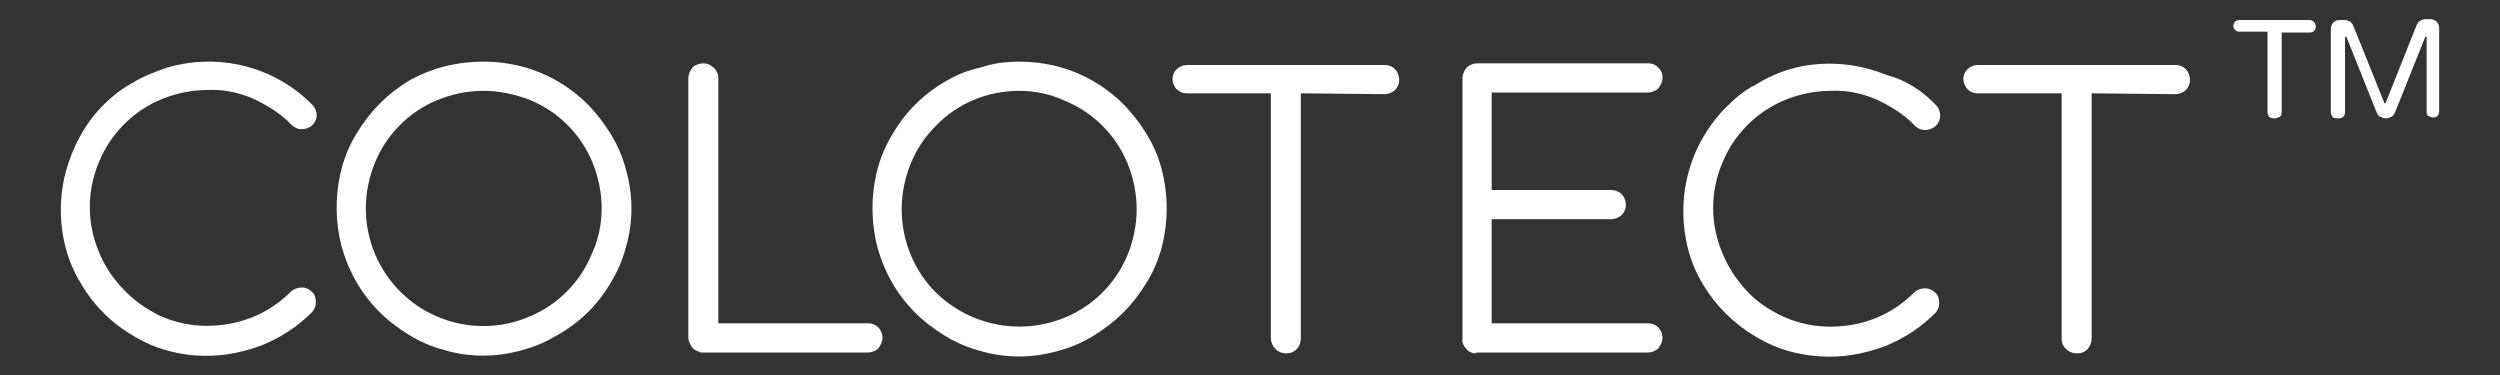 <svg xmlns="http://www.w3.org/2000/svg" xmlns:xlink="http://www.w3.org/1999/xlink" id="&#x5716;&#x5C64;_1" x="0px" y="0px" viewBox="0 0 300 45" style="enable-background:new 0 0 300 45;" xml:space="preserve"><rect x="0" y="0" width="300" height="45" fill="#333333" stroke="none"/><style type="text/css">	.st0{fill:#FFFFFF;}</style><g>	<path class="st0" d="M37.5,12.6c0.3,0.3,0.5,0.8,0.5,1.2c0,0.5-0.2,0.9-0.5,1.2c-0.3,0.3-0.8,0.5-1.3,0.5c-0.5,0-0.9-0.2-1.2-0.5  c-1.3-1.4-3-2.4-4.7-3.2c-1.7-0.7-3.5-1.1-5.4-1c-1.9,0-3.8,0.4-5.5,1.1c-1.7,0.7-3.2,1.7-4.5,3c-1.3,1.3-2.3,2.8-3,4.5  c-1.5,3.5-1.5,7.4,0,10.9c0.7,1.7,1.7,3.2,3,4.5c1.2,1.3,2.7,2.3,4.3,3.1c1.8,0.8,3.7,1.2,5.6,1.2c1.8,0,3.6-0.3,5.4-1  c1.8-0.7,3.4-1.8,4.7-3.1c0.3-0.3,0.8-0.5,1.3-0.5c0.5,0,0.9,0.2,1.2,0.5c0.4,0.3,0.5,0.8,0.5,1.3c0,0.5-0.2,0.9-0.5,1.2  c-1.7,1.7-3.7,3-5.9,3.9c-2.1,0.8-4.4,1.3-6.7,1.3c-1.6,0-3.1-0.2-4.6-0.6c-1.5-0.4-2.9-1-4.2-1.8c-2.6-1.5-4.8-3.7-6.3-6.3  c-0.8-1.3-1.4-2.7-1.8-4.2c-0.8-3-0.8-6.2,0-9.2c0.8-2.9,2.2-5.6,4.3-7.8c1.1-1.1,2.3-2.1,3.6-2.8c1.3-0.8,2.8-1.4,4.3-1.9  C26.3,6.3,33,8,37.5,12.6z"></path>	<path class="st0" d="M58,7.4c1.6,0,3.2,0.2,4.7,0.6c3,0.8,5.7,2.4,7.8,4.5c1.1,1.1,2,2.3,2.8,3.6c0.8,1.3,1.4,2.7,1.8,4.2  c0.9,3.1,0.9,6.3,0,9.4c-0.4,1.5-1,2.9-1.8,4.2c-1.5,2.6-3.7,4.8-6.4,6.3c-1.3,0.8-2.7,1.4-4.2,1.8c-3.1,0.9-6.4,0.9-9.4,0  c-1.5-0.4-2.9-1-4.2-1.8c-1.3-0.8-2.5-1.7-3.6-2.8c-2.2-2.2-3.7-4.9-4.5-7.8c-0.8-3.1-0.8-6.3,0-9.4c0.4-1.5,1-2.9,1.8-4.2  c0.8-1.3,1.7-2.5,2.8-3.6c1.1-1.1,2.3-2,3.6-2.8C50.3,9,51.7,8.4,53.2,8C54.8,7.6,56.4,7.4,58,7.4z M58,10.9  c-1.9,0-3.8,0.4-5.5,1.1c-1.7,0.7-3.2,1.7-4.5,3c-1.3,1.3-2.3,2.8-3,4.5c-0.7,1.7-1.1,3.6-1.1,5.5c0,5.7,3.4,10.8,8.6,13  c3.5,1.5,7.5,1.5,11,0c1.7-0.7,3.2-1.7,4.5-3c1.3-1.3,2.3-2.8,3-4.5c0.8-1.7,1.2-3.6,1.2-5.5c0-1.9-0.4-3.8-1.1-5.5  c-0.7-1.7-1.7-3.2-3-4.5c-1.3-1.3-2.8-2.3-4.5-3C61.8,11.3,59.9,10.9,58,10.9L58,10.9z"></path>	<path class="st0" d="M86.2,38.8h18c0.5,0,0.9,0.2,1.2,0.5c0.3,0.3,0.5,0.8,0.5,1.2c0,0.5-0.2,0.9-0.5,1.3c-0.3,0.3-0.8,0.5-1.2,0.5  h-20c-0.1,0-0.2,0-0.3-0.1c-0.4-0.1-0.7-0.3-0.9-0.6c-0.2-0.3-0.4-0.7-0.4-1.1V9.4c0-0.5,0.2-0.9,0.5-1.3c0.3-0.3,0.8-0.5,1.3-0.5  c0.5,0,0.9,0.2,1.2,0.5c0.4,0.3,0.6,0.8,0.6,1.3V38.8z"></path>	<path class="st0" d="M122.3,7.4c1.6,0,3.2,0.2,4.7,0.6c3,0.8,5.7,2.4,7.8,4.5c1.1,1.1,2,2.3,2.8,3.6c0.8,1.3,1.4,2.7,1.8,4.2  c0.8,3.1,0.8,6.3,0,9.4c-0.4,1.5-1,2.9-1.8,4.2c-0.8,1.3-1.7,2.5-2.8,3.6c-1.1,1.1-2.3,2-3.6,2.8c-1.3,0.8-2.7,1.4-4.2,1.8  c-3.1,0.9-6.4,0.9-9.4,0c-1.5-0.4-2.9-1-4.2-1.8c-1.3-0.8-2.5-1.7-3.6-2.8c-2.2-2.2-3.7-4.9-4.5-7.8c-0.8-3.1-0.8-6.3,0-9.4  c0.4-1.5,1-2.9,1.8-4.2c1.5-2.6,3.7-4.8,6.3-6.3c1.3-0.8,2.8-1.4,4.3-1.7C119.1,7.6,120.7,7.4,122.3,7.4z M122.3,10.9  c-3.8,0-7.4,1.5-10,4.2c-1.3,1.3-2.3,2.8-3,4.5c-0.7,1.7-1.1,3.6-1.1,5.5c0,3.8,1.5,7.4,4.1,10c4.1,4,10.2,5.2,15.5,3  c3.4-1.4,6.1-4.1,7.5-7.5c0.7-1.7,1.1-3.6,1.1-5.5c0-1.9-0.4-3.8-1.1-5.5c-0.7-1.7-1.7-3.2-3-4.5c-1.3-1.3-2.8-2.3-4.5-3  C126.1,11.3,124.2,10.9,122.3,10.9L122.3,10.9z"></path>	<path class="st0" d="M156.1,11.2v29.4c0,1-0.7,1.8-1.7,1.8c0,0,0,0-0.1,0c-1,0-1.7-0.8-1.8-1.7c0,0,0,0,0-0.1V11.2h-10.1  c-0.5,0-0.9-0.2-1.2-0.5c-0.3-0.3-0.5-0.8-0.5-1.2c0-0.5,0.2-0.9,0.5-1.2c0.3-0.3,0.8-0.5,1.2-0.5h23.8c0.5,0,0.9,0.2,1.2,0.5  c0.3,0.3,0.5,0.8,0.5,1.3c0,0.5-0.2,0.9-0.5,1.2c-0.3,0.3-0.8,0.5-1.2,0.5L156.1,11.2z"></path>	<path class="st0" d="M177.1,42.4c-0.5,0-0.9-0.2-1.2-0.6c-0.3-0.3-0.5-0.8-0.4-1.2V9.4c0-0.5,0.2-0.9,0.5-1.3  c0.3-0.3,0.8-0.5,1.3-0.5h20.5c1,0,1.8,0.9,1.7,1.8c0,0.4-0.2,0.8-0.5,1.2c-0.3,0.3-0.8,0.5-1.2,0.5H179v11.7h14.3  c0.5,0,1,0.2,1.3,0.5c0.3,0.3,0.5,0.8,0.5,1.3c0,0.5-0.2,0.9-0.5,1.2c-0.3,0.3-0.8,0.5-1.3,0.5H179v12.5h18.8  c0.5,0,0.9,0.2,1.2,0.5c0.3,0.3,0.5,0.8,0.5,1.2c0,0.5-0.2,0.9-0.5,1.3c-0.3,0.3-0.8,0.5-1.2,0.5H177.1z"></path>	<path class="st0" d="M232.3,12.6c0.7,0.7,0.7,1.8,0,2.5c-0.3,0.3-0.8,0.5-1.3,0.5c-0.5,0-0.9-0.2-1.2-0.5c-1.3-1.4-3-2.4-4.7-3.2  c-1.7-0.7-3.5-1.1-5.4-1c-1.9,0-3.8,0.4-5.5,1.1c-1.7,0.7-3.2,1.7-4.5,3c-1.3,1.3-2.3,2.8-3,4.5c-1.5,3.5-1.5,7.4,0,10.9  c0.7,1.7,1.7,3.2,2.9,4.5c1.2,1.3,2.7,2.3,4.4,3.1c1.8,0.8,3.7,1.2,5.6,1.2c1.8,0,3.7-0.3,5.4-1c1.8-0.7,3.4-1.8,4.7-3.1  c0.3-0.3,0.8-0.5,1.3-0.5c0.5,0,0.9,0.2,1.2,0.5c0.4,0.3,0.5,0.8,0.5,1.3c0,0.5-0.2,0.9-0.5,1.2c-1.7,1.7-3.7,3-5.9,3.9  c-2.1,0.8-4.4,1.3-6.7,1.3c-1.6,0-3.2-0.2-4.7-0.6c-1.5-0.4-2.9-1-4.2-1.8c-2.6-1.5-4.8-3.7-6.3-6.2c-0.8-1.3-1.4-2.7-1.8-4.2  c-0.4-1.5-0.6-3.1-0.6-4.7c0-4.6,1.8-9,5-12.3c1.1-1.1,2.2-2.1,3.6-2.8c1.3-0.8,2.8-1.5,4.2-1.9c3.8-1.1,7.9-0.8,11.6,0.7  C228.7,9.6,230.7,10.9,232.3,12.6z"></path>	<path class="st0" d="M251,11.2v29.4c0,1-0.7,1.8-1.7,1.8c0,0-0.1,0-0.1,0c-1,0-1.8-0.8-1.8-1.7c0,0,0,0,0,0V11.2h-10.1  c-0.5,0-0.9-0.2-1.2-0.5c-0.3-0.3-0.5-0.8-0.5-1.2c0-0.5,0.2-0.9,0.5-1.2c0.3-0.3,0.8-0.5,1.2-0.5h23.8c0.5,0,0.9,0.2,1.2,0.5  c0.3,0.3,0.5,0.8,0.5,1.3c0,0.5-0.2,0.9-0.5,1.2c-0.3,0.3-0.8,0.5-1.2,0.5L251,11.2z"></path>	<path class="st0" d="M272.3,14c-0.1-0.1-0.2-0.3-0.2-0.5V3.8h-3.4c-0.2,0-0.4-0.1-0.5-0.2c-0.1-0.1-0.2-0.3-0.2-0.5  c0-0.2,0.1-0.4,0.2-0.5c0.1-0.1,0.3-0.2,0.5-0.2h8.4c0.4,0,0.8,0.3,0.8,0.8c0,0.2-0.1,0.4-0.2,0.5c-0.1,0.1-0.3,0.2-0.5,0.2h-3.4  v9.6c0,0.2-0.1,0.4-0.2,0.5c-0.2,0.1-0.4,0.2-0.6,0.2C272.7,14.2,272.5,14.2,272.3,14z"></path>	<path class="st0" d="M279.9,14c-0.1-0.1-0.2-0.3-0.2-0.5v-10c0-0.3,0.1-0.6,0.3-0.8c0.2-0.2,0.5-0.3,0.8-0.3h0.6  c0.2,0,0.4,0.1,0.6,0.2c0.2,0.1,0.3,0.3,0.4,0.5l3.7,9.2c0,0.1,0.1,0.1,0.1,0.1s0.1,0,0.1-0.1L290,3c0.1-0.2,0.2-0.4,0.4-0.5  c0.2-0.1,0.4-0.2,0.6-0.2h0.6c0.3,0,0.6,0.1,0.8,0.3c0.2,0.2,0.3,0.5,0.3,0.8v10c0,0.2-0.1,0.4-0.2,0.5c-0.1,0.1-0.3,0.2-0.5,0.2  c-0.2,0-0.4-0.1-0.6-0.2c-0.2-0.1-0.2-0.3-0.2-0.5V4.6c0-0.1,0-0.2-0.1-0.2s-0.1,0-0.1,0.1l-3.6,9c-0.1,0.2-0.2,0.4-0.4,0.5  c-0.2,0.1-0.4,0.2-0.7,0.2c-0.2,0-0.5-0.1-0.7-0.2c-0.2-0.1-0.3-0.3-0.4-0.5l-3.6-9c0-0.1-0.1-0.1-0.1-0.1s-0.1,0-0.1,0.2v8.9  c0,0.2-0.1,0.4-0.2,0.5c-0.1,0.1-0.3,0.2-0.5,0.2C280.2,14.2,280,14.2,279.9,14z"></path></g></svg>